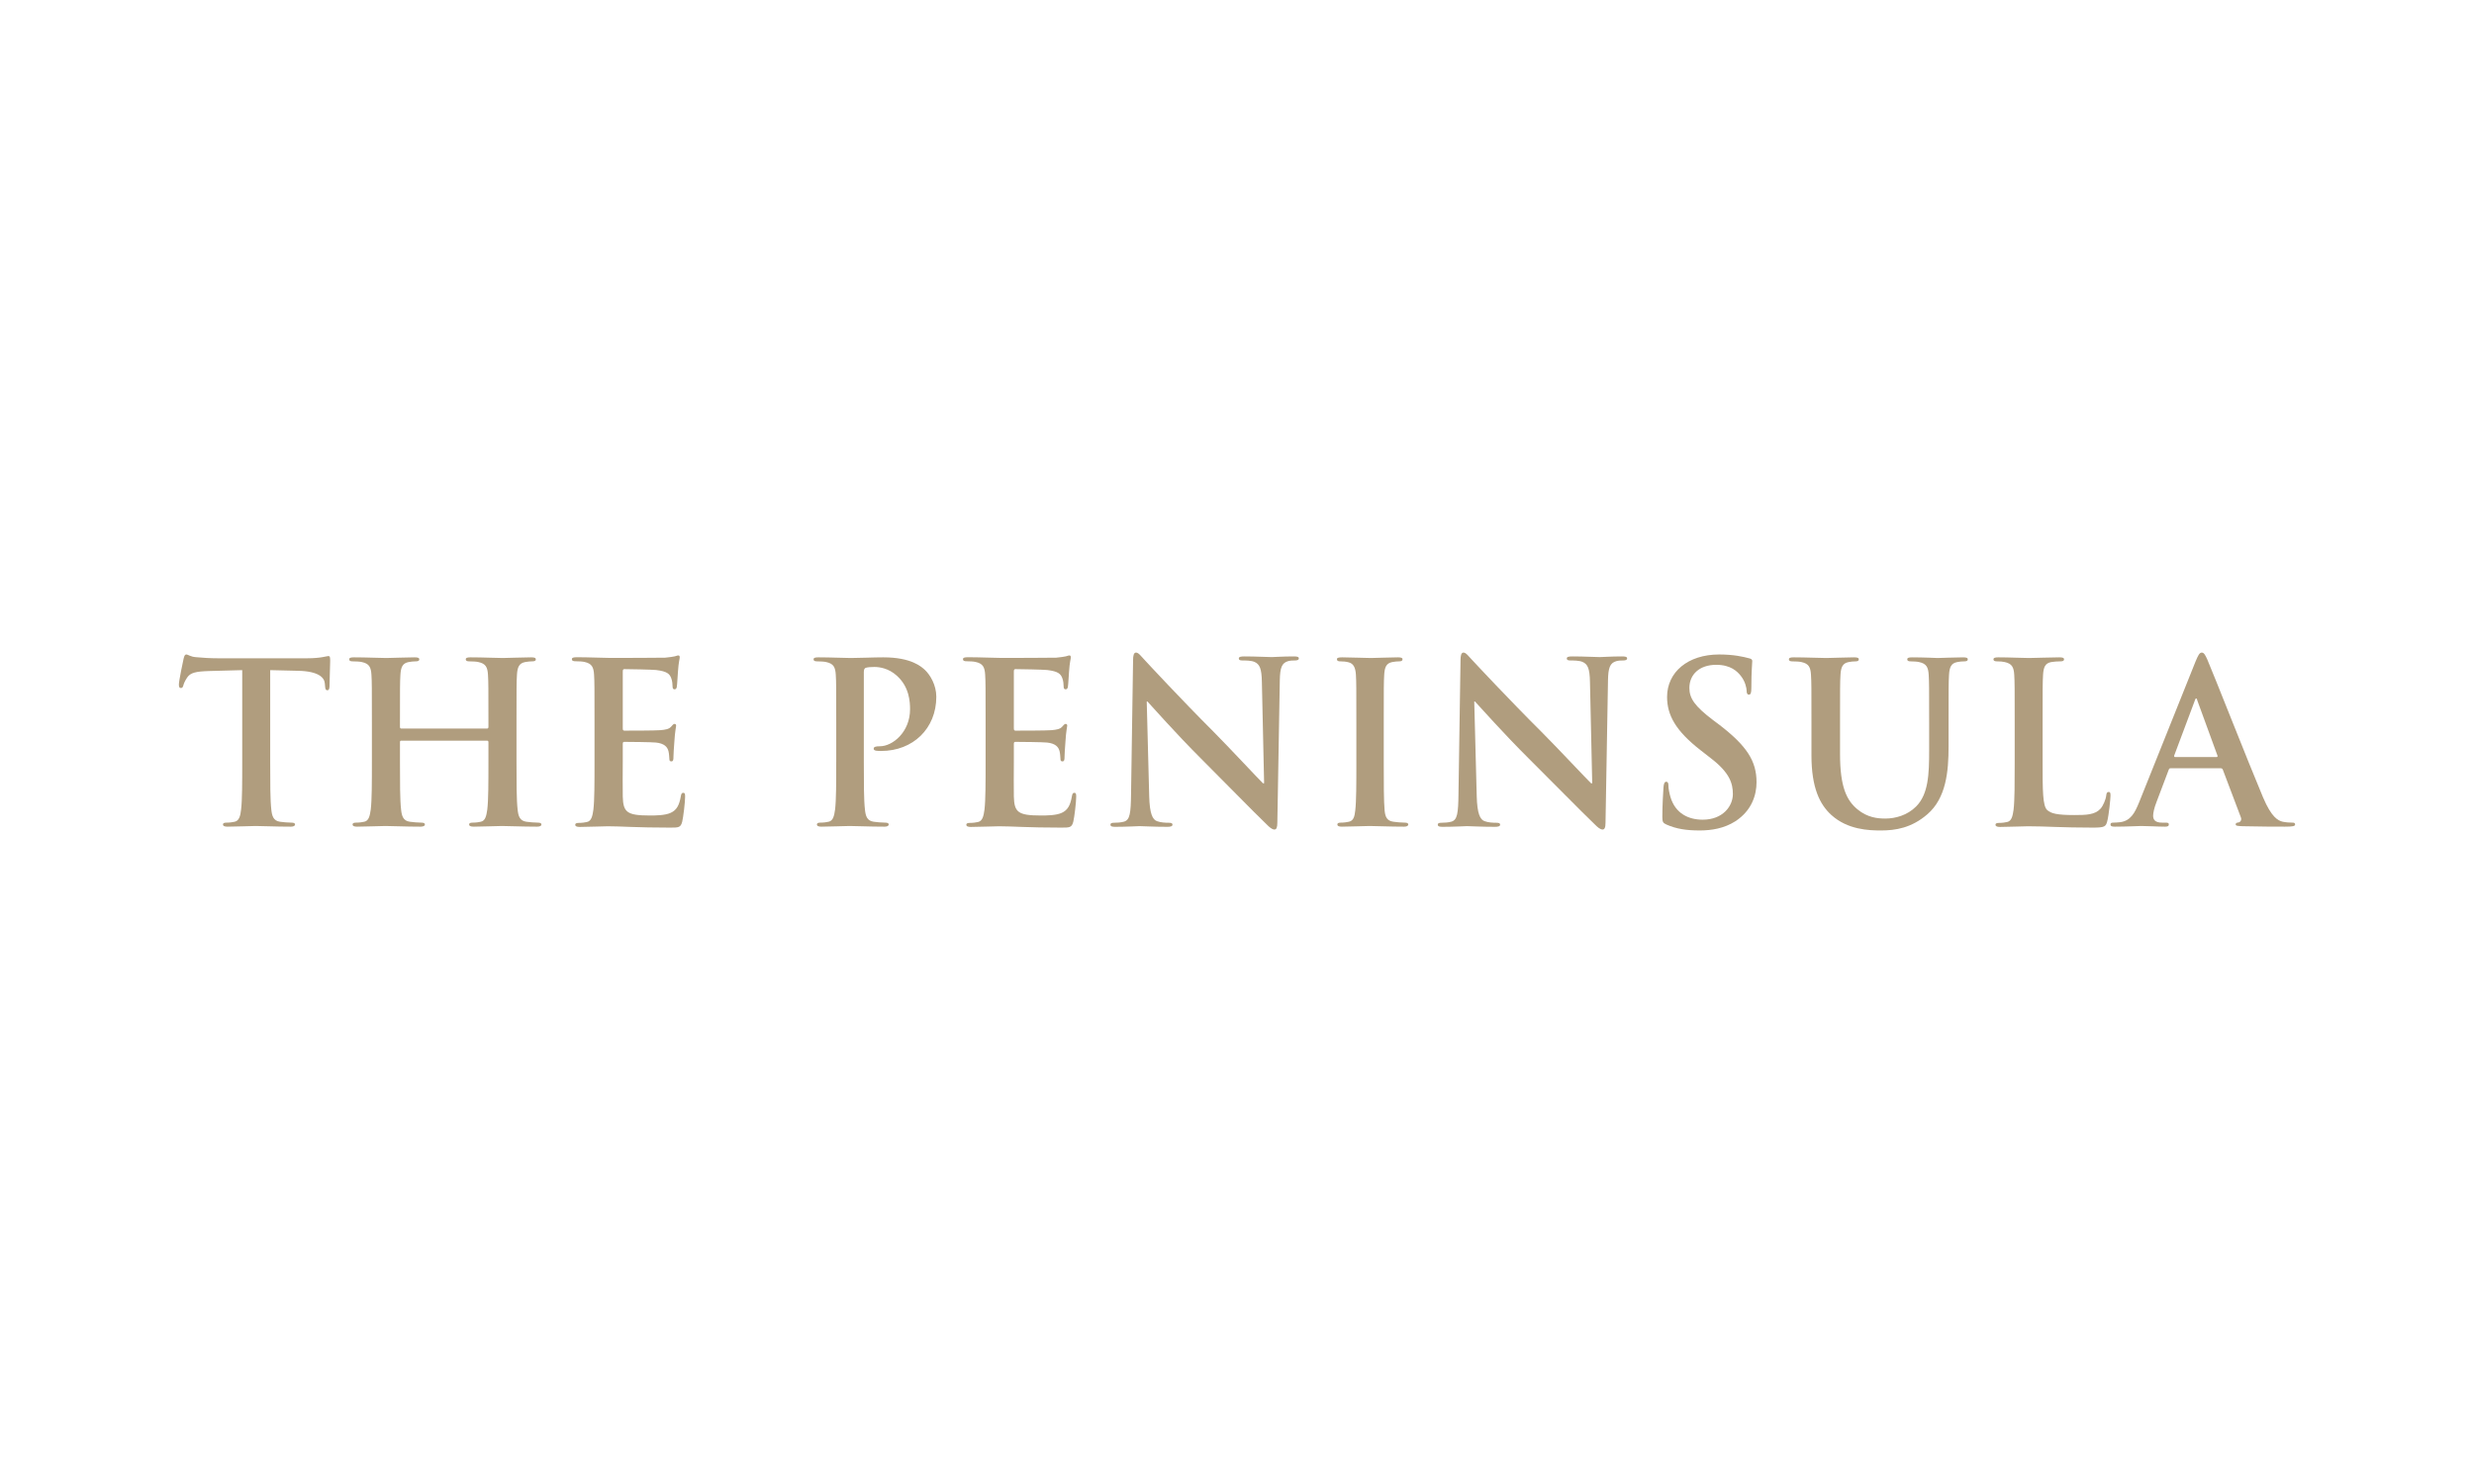 <?xml version="1.0" encoding="UTF-8"?> <svg xmlns="http://www.w3.org/2000/svg" width="2600" height="1560" viewBox="0 0 2600 1560" fill="none"><g clip-path="url(#clip0_3790_86)"><path fill-rule="evenodd" clip-rule="evenodd" d="M254.563 800.831C254.563 822.46 254.563 841.029 253.385 850.902C252.679 857.719 251.27 862.889 246.565 863.83C244.445 864.301 241.623 864.767 238.095 864.767C235.274 864.767 234.332 865.474 234.332 866.651C234.332 868.294 235.98 869 239.037 869C248.444 869 263.263 868.294 268.675 868.294C275.26 868.294 290.079 869 305.605 869C308.191 869 310.07 868.294 310.07 866.651C310.07 865.474 308.893 864.767 306.311 864.767C302.783 864.767 297.607 864.297 294.314 863.83C287.258 862.889 285.845 857.715 285.138 851.137C283.961 841.029 283.961 822.46 283.961 800.831V704.455L313.599 705.161C334.532 705.632 340.881 712.214 341.352 718.325L341.588 720.91C341.819 724.436 342.294 725.613 344.174 725.613C345.587 725.613 346.058 724.201 346.293 721.852C346.293 715.74 347 699.521 347 694.587C347 691.06 346.764 689.652 345.116 689.652C343.232 689.652 337.589 691.997 322.534 691.997H229.395C221.632 691.997 212.692 691.526 205.871 690.825C199.993 690.354 197.638 688 195.763 688C194.35 688 193.643 689.412 192.937 692.468C192.466 694.347 188 715.74 188 719.498C188 722.082 188.471 723.259 190.115 723.259C191.528 723.259 192.235 722.318 192.706 720.435C193.177 718.556 194.35 715.736 196.705 712.209C200.233 707.04 205.876 705.863 219.517 705.392L254.563 704.455V800.831Z" fill="#B09D7E"></path><path fill-rule="evenodd" clip-rule="evenodd" d="M421.75 765.871C421.041 765.871 420.332 765.399 420.332 764.225V759.278C420.332 723.488 420.332 716.896 420.805 709.364C421.277 701.121 423.163 697.121 429.538 695.942C432.369 695.471 434.491 695.235 436.381 695.235C439.212 695.235 440.63 694.763 440.63 693.118C440.63 691.472 438.98 691 435.672 691C426.471 691 411.603 691.703 405.937 691.703C399.566 691.703 384.699 691 371.957 691C368.649 691 367 691.472 367 693.118C367 694.763 368.418 695.235 371.012 695.235C374.32 695.235 378.328 695.471 380.218 695.942C388.007 697.588 389.892 701.361 390.365 709.364C390.837 716.9 390.837 723.493 390.837 759.278V800.717C390.837 822.382 390.837 840.982 389.656 850.872C388.711 857.7 387.529 862.879 382.808 863.822C380.686 864.293 377.855 864.76 374.316 864.76C371.48 864.76 370.54 865.468 370.54 866.647C370.54 868.293 372.189 869 375.261 869C384.699 869 399.566 868.293 404.996 868.293C411.603 868.293 426.471 869 441.811 869C444.642 869 446.532 868.293 446.532 866.647C446.532 865.468 445.351 864.76 442.756 864.76C439.217 864.76 434.028 864.289 430.724 863.822C423.645 862.879 422.227 857.696 421.518 851.108C420.337 840.982 420.337 822.382 420.337 800.717V780C420.337 778.821 421.046 778.585 421.754 778.585H511.897C512.605 778.585 513.31 779.057 513.31 780V800.717C513.31 822.382 513.31 840.982 512.128 850.872C511.188 857.7 510.006 862.879 505.285 863.822C503.159 864.293 500.328 864.76 496.788 864.76C493.957 864.76 493.017 865.468 493.017 866.647C493.017 868.293 494.666 869 497.969 869C507.175 869 522.043 868.293 527.469 868.293C534.071 868.293 548.939 869 564.279 869C567.114 869 569 868.293 569 866.647C569 865.468 567.819 864.76 565.229 864.76C561.689 864.76 556.5 864.289 553.192 863.822C546.112 862.879 544.695 857.696 543.99 851.108C542.809 840.982 542.809 822.382 542.809 800.717V759.278C542.809 723.488 542.809 716.896 543.281 709.364C543.754 701.121 545.64 697.121 552.01 695.942C554.841 695.471 556.968 695.235 558.858 695.235C561.689 695.235 563.102 694.763 563.102 693.118C563.102 691.472 561.453 691 558.149 691C548.943 691 534.075 691.703 528.414 691.703C522.043 691.703 507.175 691 494.43 691C491.126 691 489.477 691.472 489.477 693.118C489.477 694.763 490.89 695.235 493.489 695.235C496.793 695.235 500.8 695.471 502.691 695.942C510.479 697.588 512.369 701.361 512.837 709.364C513.31 716.9 513.31 723.493 513.31 759.278V764.225C513.31 765.404 512.605 765.871 511.897 765.871H421.754H421.75Z" fill="#B09D7E"></path><path fill-rule="evenodd" clip-rule="evenodd" d="M624.798 800.855C624.798 822.569 624.798 841.21 623.618 851.122C622.679 857.966 621.5 863.156 616.785 864.101C614.662 864.574 611.835 865.042 608.3 865.042C605.474 865.042 604.53 865.751 604.53 866.932C604.53 868.582 606.182 869.291 609.244 869.291C618.673 869.291 633.519 868.582 638.936 868.582C652.839 868.582 668.629 870 704.21 870C713.167 870 715.286 870 716.937 863.865C718.117 859.143 720 843.101 720 837.67C720 835.312 720 833.421 718.112 833.421C716.465 833.421 715.989 834.366 715.517 836.961C713.87 846.641 711.039 851.595 704.913 854.426C698.788 857.257 688.892 857.257 682.762 857.257C658.728 857.257 654.958 853.717 654.486 837.434C654.254 830.59 654.486 808.88 654.486 800.855V782.213C654.486 780.8 654.722 779.854 655.901 779.854C661.555 779.854 684.886 780.091 689.359 780.563C698.076 781.504 701.379 785.044 702.554 789.766C703.262 792.834 703.262 795.906 703.498 798.264C703.498 799.446 703.97 800.387 705.621 800.387C707.74 800.387 707.74 797.787 707.74 795.906C707.74 794.256 708.212 784.813 708.679 780.095C709.387 768.062 710.567 764.285 710.567 762.867C710.567 761.449 709.864 760.981 708.92 760.981C707.74 760.981 706.801 762.163 705.154 764.044C703.03 766.403 699.496 767.112 693.842 767.584C688.425 768.057 661.324 768.057 656.137 768.057C654.726 768.057 654.49 767.112 654.49 765.462V705.751C654.49 704.101 654.962 703.393 656.137 703.393C660.852 703.393 685.594 703.865 689.6 704.333C701.383 705.751 703.738 708.582 705.385 712.832C706.565 715.663 706.801 719.676 706.801 721.33C706.801 723.452 707.273 724.634 708.92 724.634C710.567 724.634 711.039 723.216 711.275 722.034C711.747 719.203 712.218 708.819 712.454 706.46C713.162 695.608 714.342 692.772 714.342 691.122C714.342 689.941 714.106 689 712.926 689C711.747 689 710.336 689.709 709.16 689.941C707.273 690.413 703.502 690.886 699.029 691.359C694.55 691.59 647.662 691.59 640.116 691.59C633.524 691.59 618.677 690.886 606.186 690.886C602.652 690.886 601 691.359 601 693.008C601 694.658 602.416 695.13 605.006 695.13C608.305 695.13 612.307 695.367 614.194 695.839C621.971 697.489 623.859 701.27 624.326 709.291C624.798 716.844 624.798 723.452 624.798 759.318V800.85V800.855Z" fill="#B09D7E"></path><path fill-rule="evenodd" clip-rule="evenodd" d="M878.808 800.716C878.808 822.381 878.808 840.982 877.627 850.871C876.688 857.7 875.507 862.878 870.789 863.822C868.668 864.293 865.839 864.76 862.302 864.76C859.473 864.76 858.528 865.468 858.528 866.647C858.528 868.293 860.177 869 863.246 869C872.678 869 887.536 868.293 892.962 868.293C899.093 868.293 913.951 869 929.513 869C932.11 869 933.995 868.293 933.995 866.647C933.995 865.468 932.814 864.76 930.221 864.76C926.684 864.76 921.498 864.289 918.192 863.822C911.122 862.878 909.705 857.696 908.997 851.107C907.816 840.982 907.816 822.381 907.816 800.716V706.53C907.816 703.941 908.524 702.526 909.705 702.059C911.826 701.352 915.363 701.116 918.9 701.116C924.327 701.116 933.995 702.531 942.486 710.298C955.691 722.075 956.4 737.85 956.4 745.622C956.4 769.641 938.004 784.473 924.799 784.473C919.85 784.473 918.197 785.181 918.197 787.067C918.197 788.713 919.85 788.949 921.03 789.185C922.211 789.42 924.799 789.42 925.985 789.42C959.47 789.42 984 765.873 984 732.436C984 719.957 977.397 709.36 972.207 704.417C968.434 700.89 957.821 691 928.346 691C917.497 691 903.82 691.703 894.148 691.703C887.545 691.703 872.687 691 860.186 691C856.648 691 855 691.472 855 693.118C855 694.764 856.417 695.235 859.01 695.235C862.316 695.235 866.321 695.471 868.21 695.943C875.993 697.588 877.882 701.361 878.35 709.365C878.822 716.901 878.822 723.494 878.822 759.28V800.72L878.808 800.716Z" fill="#B09D7E"></path><path fill-rule="evenodd" clip-rule="evenodd" d="M1035.8 800.855C1035.8 822.569 1035.8 841.21 1034.62 851.122C1033.68 857.966 1032.5 863.156 1027.78 864.101C1025.66 864.574 1022.84 865.042 1019.3 865.042C1016.47 865.042 1015.53 865.751 1015.53 866.932C1015.53 868.582 1017.18 869.291 1020.24 869.291C1029.67 869.291 1044.52 868.582 1049.94 868.582C1063.84 868.582 1079.63 870 1115.21 870C1124.17 870 1126.29 870 1127.94 863.865C1129.12 859.143 1131 843.101 1131 837.67C1131 835.312 1131 833.421 1129.11 833.421C1127.47 833.421 1126.99 834.366 1126.52 836.961C1124.87 846.641 1122.04 851.595 1115.92 854.426C1109.79 857.257 1099.9 857.257 1093.77 857.257C1069.73 857.257 1065.96 853.717 1065.49 837.434C1065.25 830.59 1065.49 808.88 1065.49 800.855V782.213C1065.49 780.8 1065.72 779.854 1066.9 779.854C1072.56 779.854 1095.88 780.091 1100.36 780.563C1109.08 781.504 1112.38 785.044 1113.56 789.766C1114.27 792.834 1114.27 795.906 1114.5 798.264C1114.5 799.446 1114.97 800.387 1116.62 800.387C1118.74 800.387 1118.74 797.787 1118.74 795.906C1118.74 794.256 1119.22 784.813 1119.68 780.095C1120.39 768.062 1121.57 764.285 1121.57 762.867C1121.57 761.449 1120.86 760.981 1119.92 760.981C1118.74 760.981 1117.8 762.163 1116.15 764.044C1114.03 766.403 1110.5 767.112 1104.84 767.584C1099.42 768.057 1072.32 768.057 1067.14 768.057C1065.72 768.057 1065.49 767.112 1065.49 765.462V705.751C1065.49 704.101 1065.96 703.393 1067.14 703.393C1071.85 703.393 1096.59 703.865 1100.6 704.333C1112.38 705.751 1114.74 708.582 1116.39 712.832C1117.57 715.663 1117.8 719.676 1117.8 721.33C1117.8 723.452 1118.27 724.634 1119.92 724.634C1121.58 724.634 1122.04 723.216 1122.28 722.034C1122.75 719.203 1123.22 708.819 1123.46 706.46C1124.17 695.608 1125.35 692.772 1125.35 691.122C1125.35 689.941 1125.11 689 1123.93 689C1122.75 689 1121.34 689.709 1120.16 689.941C1118.28 690.413 1114.51 690.886 1110.03 691.359C1105.55 691.59 1058.66 691.59 1051.12 691.59C1044.52 691.59 1029.67 690.886 1017.18 690.886C1013.65 690.886 1012 691.359 1012 693.008C1012 694.658 1013.42 695.13 1016.01 695.13C1019.31 695.13 1023.31 695.367 1025.2 695.839C1032.98 697.489 1034.86 701.27 1035.33 709.291C1035.8 716.844 1035.8 723.452 1035.8 759.318V800.85L1035.8 800.855Z" fill="#B09D7E"></path><path fill-rule="evenodd" clip-rule="evenodd" d="M1205.14 737.415H1205.85C1210.09 741.914 1236.22 771.537 1261.88 797.126C1286.37 821.529 1316.51 852.571 1331.34 866.789C1333.92 869.399 1336.75 872 1339.34 872C1341.46 872 1342.4 869.869 1342.4 864.658L1344.99 715.148C1345.22 701.875 1347.11 696.901 1353.7 695.007C1356.52 694.296 1358.41 694.296 1360.76 694.296C1363.59 694.296 1365 693.588 1365 692.165C1365 690.266 1362.65 690.034 1359.58 690.034C1348.05 690.034 1339.1 690.741 1336.51 690.741C1331.56 690.741 1320.26 690.034 1308.02 690.034C1304.49 690.034 1301.9 690.266 1301.9 692.165C1301.9 693.588 1302.84 694.296 1305.67 694.296C1308.97 694.296 1314.62 694.296 1318.15 695.719C1323.8 698.087 1325.92 702.591 1326.15 717.047L1328.5 823.432H1327.32C1323.32 819.64 1291.54 785.523 1275.53 769.406C1241.16 735.052 1205.37 696.431 1202.55 693.346C1198.54 689.08 1196.43 686 1193.84 686C1191.48 686 1190.78 689.317 1190.78 694.058L1188.66 834.328C1188.42 854.944 1187.48 861.816 1181.36 863.709C1178.07 864.658 1173.83 864.896 1170.77 864.896C1168.41 864.896 1167 865.37 1167 866.794C1167 868.925 1169.12 869.162 1172.18 869.162C1184.42 869.162 1195.49 868.45 1197.61 868.45C1202.08 868.45 1211.5 869.162 1226.8 869.162C1230.1 869.162 1232.22 868.687 1232.22 866.794C1232.22 865.37 1230.81 864.896 1228.21 864.896C1224.45 864.896 1219.97 864.663 1215.97 863.239C1211.26 861.583 1208.2 855.418 1207.73 836.938L1205.14 737.425V737.415Z" fill="#B09D7E"></path><path fill-rule="evenodd" clip-rule="evenodd" d="M1425.44 800.717C1425.44 823.557 1425.44 842.157 1424.28 852.046C1423.58 858.875 1422.18 862.874 1417.54 863.822C1415.45 864.293 1412.66 864.76 1409.18 864.76C1406.39 864.76 1405.47 865.468 1405.47 866.647C1405.47 868.293 1407.09 869 1410.11 869C1419.4 869 1434.03 868.293 1439.37 868.293C1445.64 868.293 1460.27 869 1475.59 869C1478.15 869 1480 868.293 1480 866.647C1480 865.468 1478.84 864.76 1476.29 864.76C1472.81 864.76 1467.7 864.289 1464.44 863.822C1457.48 862.879 1455.86 858.644 1455.16 852.286C1454.23 842.161 1454.23 823.561 1454.23 800.717V759.278C1454.23 723.488 1454.23 716.896 1454.7 709.364C1455.16 701.121 1457.02 697.121 1463.29 695.942C1466.07 695.471 1467.93 695.235 1470.25 695.235C1472.57 695.235 1473.97 694.763 1473.97 692.882C1473.97 691.472 1472.11 691 1469.09 691C1460.26 691 1446.57 691.703 1440.76 691.703C1434.03 691.703 1419.4 691 1410.57 691C1406.86 691 1405 691.472 1405 692.882C1405 694.768 1406.39 695.235 1408.72 695.235C1411.5 695.235 1414.52 695.471 1417.07 696.178C1422.18 697.357 1424.5 701.356 1424.97 709.364C1425.43 716.9 1425.43 723.493 1425.43 759.278V800.717H1425.44Z" fill="#B09D7E"></path><path fill-rule="evenodd" clip-rule="evenodd" d="M1549.35 737.415H1550.06C1554.32 741.914 1580.58 771.537 1606.37 797.126C1630.98 821.529 1661.27 852.571 1676.17 866.789C1678.77 869.399 1681.62 872 1684.21 872C1686.35 872 1687.29 869.869 1687.29 864.658L1689.89 715.148C1690.12 701.875 1692.02 696.901 1698.64 695.007C1701.48 694.296 1703.38 694.296 1705.74 694.296C1708.58 694.296 1710 693.588 1710 692.165C1710 690.266 1707.64 690.034 1704.56 690.034C1692.96 690.034 1683.97 690.741 1681.36 690.741C1676.39 690.741 1665.04 690.034 1652.73 690.034C1649.19 690.034 1646.58 690.266 1646.58 692.165C1646.58 693.588 1647.53 694.296 1650.37 694.296C1653.68 694.296 1659.35 694.296 1662.9 695.719C1668.59 698.087 1670.71 702.591 1670.95 717.047L1673.31 823.432H1672.13C1668.1 819.64 1636.16 785.523 1620.07 769.406C1585.53 735.052 1549.56 696.431 1546.72 693.346C1542.7 689.08 1540.57 686 1537.97 686C1535.61 686 1534.9 689.317 1534.9 694.058L1532.77 834.328C1532.53 854.944 1531.58 861.816 1525.43 863.709C1522.12 864.658 1517.86 864.896 1514.79 864.896C1512.42 864.896 1511 865.37 1511 866.794C1511 868.925 1513.13 869.162 1516.21 869.162C1528.51 869.162 1539.63 868.45 1541.76 868.45C1546.25 868.45 1555.72 869.162 1571.1 869.162C1574.42 869.162 1576.54 868.687 1576.54 866.794C1576.54 865.37 1575.13 864.896 1572.52 864.896C1568.73 864.896 1564.24 864.663 1560.22 863.239C1555.49 861.583 1552.41 855.418 1551.94 836.938L1549.33 737.425L1549.35 737.415Z" fill="#B09D7E"></path><path fill-rule="evenodd" clip-rule="evenodd" d="M1786.08 873C1798.63 873 1811.89 870.878 1823.74 863.326C1840.79 852.234 1846 835.953 1846 822.266C1846 799.851 1835.58 784.042 1807.16 762.095L1800.53 757.142C1780.87 742.274 1775.42 734.017 1775.42 723.162C1775.42 709.002 1786.08 698.86 1803.61 698.86C1819 698.86 1825.87 705.94 1829.42 710.42C1834.39 716.555 1835.58 723.87 1835.58 725.992C1835.58 728.823 1836.29 730.241 1837.95 730.241C1839.84 730.241 1840.55 728.351 1840.55 723.162C1840.55 704.754 1841.5 697.915 1841.5 694.848C1841.5 693.194 1840.31 692.49 1838.18 692.012C1832.02 690.363 1822.08 688 1806.69 688C1773.76 688 1751.98 706.639 1751.98 732.599C1751.98 751.711 1760.98 768.229 1787.03 788.522L1797.92 797.02C1817.58 812.119 1821.13 823.211 1821.13 834.771C1821.13 847.276 1810.71 861.672 1789.39 861.672C1774.71 861.672 1760.74 855.301 1755.53 837.838C1754.34 833.826 1753.39 828.873 1753.39 825.801C1753.39 823.911 1753.16 821.789 1751.03 821.789C1749.13 821.789 1748.42 824.388 1748.19 827.923C1747.95 831.695 1747 845.854 1747 858.836C1747 864.025 1747.71 865.207 1751.5 866.856C1761.68 871.337 1772.34 872.991 1786.07 872.991L1786.08 873Z" fill="#B09D7E"></path><path fill-rule="evenodd" clip-rule="evenodd" d="M1903.71 794.053C1903.71 828.328 1912.62 845.821 1924.59 856.691C1941.72 872.295 1964.26 873 1976.7 873C1991.95 873 2008.85 870.401 2025.52 855.981C2045.24 838.966 2047.81 811.072 2047.81 784.836V759.546C2047.81 723.618 2047.81 717 2048.29 709.439C2048.76 701.164 2050.63 697.15 2056.97 695.966C2059.78 695.493 2061.19 695.256 2063.77 695.256C2066.59 695.256 2068 694.783 2068 693.13C2068 691.478 2066.36 691.005 2063.07 691.005C2053.92 691.005 2039.13 691.71 2036.31 691.71C2036.08 691.71 2021.29 691.005 2009.32 691.005C2006.03 691.005 2004.39 691.478 2004.39 693.13C2004.39 694.783 2005.8 695.256 2008.38 695.256C2010.97 695.256 2014.95 695.493 2016.83 695.966C2024.58 697.618 2026.46 701.406 2026.93 709.439C2027.4 717.005 2027.4 723.623 2027.4 759.546V789.092C2027.4 813.435 2026.69 834.71 2013.78 847.71C2004.4 857.16 1991.72 860.473 1981.39 860.473C1973.41 860.473 1962.62 859.527 1952.06 850.778C1940.55 841.324 1933.75 826.904 1933.75 792.633V759.541C1933.75 723.614 1933.75 716.995 1934.22 709.435C1934.69 701.16 1936.56 697.145 1942.9 695.961C1945.71 695.488 1947.12 695.251 1949.71 695.251C1952.06 695.251 1953.46 694.778 1953.46 693.126C1953.46 691.473 1951.82 691 1948.3 691C1939.85 691 1925.06 691.705 1919.43 691.705C1912.39 691.705 1897.6 691 1885.16 691C1881.64 691 1880 691.473 1880 693.126C1880 694.778 1881.41 695.251 1883.99 695.251C1887.28 695.251 1891.27 695.488 1893.15 695.961C1900.89 697.614 1902.77 701.401 1903.23 709.435C1903.71 717 1903.71 723.618 1903.71 759.541V794.049L1903.71 794.053Z" fill="#B09D7E"></path><path fill-rule="evenodd" clip-rule="evenodd" d="M2146.64 759.39C2146.64 723.542 2146.64 716.938 2147.11 709.394C2147.58 701.137 2149.45 697.131 2155.79 695.95C2158.61 695.478 2162.36 695.242 2164.95 695.242C2167.76 695.242 2169.17 694.77 2169.17 693.121C2169.17 691.472 2167.53 691 2164.24 691C2155.09 691 2137.95 691.704 2132.32 691.704C2125.98 691.704 2111.19 691 2100.16 691C2096.64 691 2095 691.472 2095 693.121C2095 694.77 2096.41 695.242 2098.99 695.242C2102.04 695.242 2104.86 695.478 2106.74 695.95C2114.48 697.599 2116.36 701.378 2116.83 709.394C2117.3 716.943 2117.3 723.546 2117.3 759.39V800.897C2117.3 822.598 2117.3 841.228 2116.13 851.134C2115.19 857.973 2114.01 863.16 2109.32 864.105C2107.2 864.577 2104.39 865.045 2100.87 865.045C2098.05 865.045 2097.12 865.753 2097.12 866.934C2097.12 868.583 2098.76 869.291 2101.81 869.291C2111.2 869.291 2125.99 868.583 2131.38 868.583C2150.4 868.583 2165.89 870 2199.69 870C2211.89 870 2213.07 868.819 2214.48 863.632C2216.35 856.788 2218 839.107 2218 836.509C2218 833.679 2217.76 832.499 2216.12 832.499C2214.24 832.499 2213.77 833.916 2213.53 836.037C2213.06 840.515 2210.25 847.118 2207.43 850.189C2201.56 856.556 2192.41 856.788 2179.97 856.788C2161.66 856.788 2155.56 855.139 2151.56 851.601C2146.64 847.359 2146.64 831.082 2146.64 800.897V759.39Z" fill="#B09D7E"></path><path fill-rule="evenodd" clip-rule="evenodd" d="M2333.75 807.6C2334.93 807.6 2335.64 808.071 2336.1 809.249L2354.96 859.111C2356.14 861.933 2354.49 864.049 2352.84 864.525C2350.48 864.755 2349.53 865.227 2349.53 866.64C2349.53 868.284 2352.37 868.284 2356.61 868.524C2375.47 868.995 2392.67 868.995 2401.16 868.995C2409.64 868.995 2412 868.524 2412 866.645C2412 865 2410.82 864.76 2408.94 864.76C2406.11 864.76 2402.57 864.529 2399.04 863.823C2394.08 862.645 2387.25 859.352 2378.29 838.184C2363.21 802.431 2325.49 706.461 2319.83 693.528C2317.48 688.115 2316.06 686 2313.94 686C2311.58 686 2310.17 688.586 2307.34 695.408L2248.18 843.122C2243.46 854.885 2238.98 862.88 2228.14 864.294C2226.25 864.529 2222.95 864.765 2220.83 864.765C2218.94 864.765 2218 865.236 2218 866.649C2218 868.534 2219.42 869 2222.48 869C2234.74 869 2247.7 868.293 2250.29 868.293C2257.6 868.293 2267.74 869 2275.28 869C2277.87 869 2279.29 868.529 2279.29 866.649C2279.29 865.236 2278.58 864.765 2275.75 864.765H2272.22C2264.91 864.765 2262.79 861.707 2262.79 857.476C2262.79 854.654 2263.97 849.006 2266.33 843.126L2279.05 809.489C2279.53 808.08 2280 807.604 2281.18 807.604H2333.74L2333.75 807.6ZM2285.9 795.841C2284.95 795.841 2284.72 795.134 2284.95 794.196L2306.64 736.329C2306.87 735.392 2307.35 734.214 2308.05 734.214C2308.76 734.214 2309 735.392 2309.23 736.329L2330.45 794.427C2330.68 795.134 2330.45 795.841 2329.27 795.841H2285.9Z" fill="#B09D7E"></path></g><defs><clipPath id="clip0_3790_86"><rect width="2600" height="1560" fill="white"></rect></clipPath></defs></svg> 